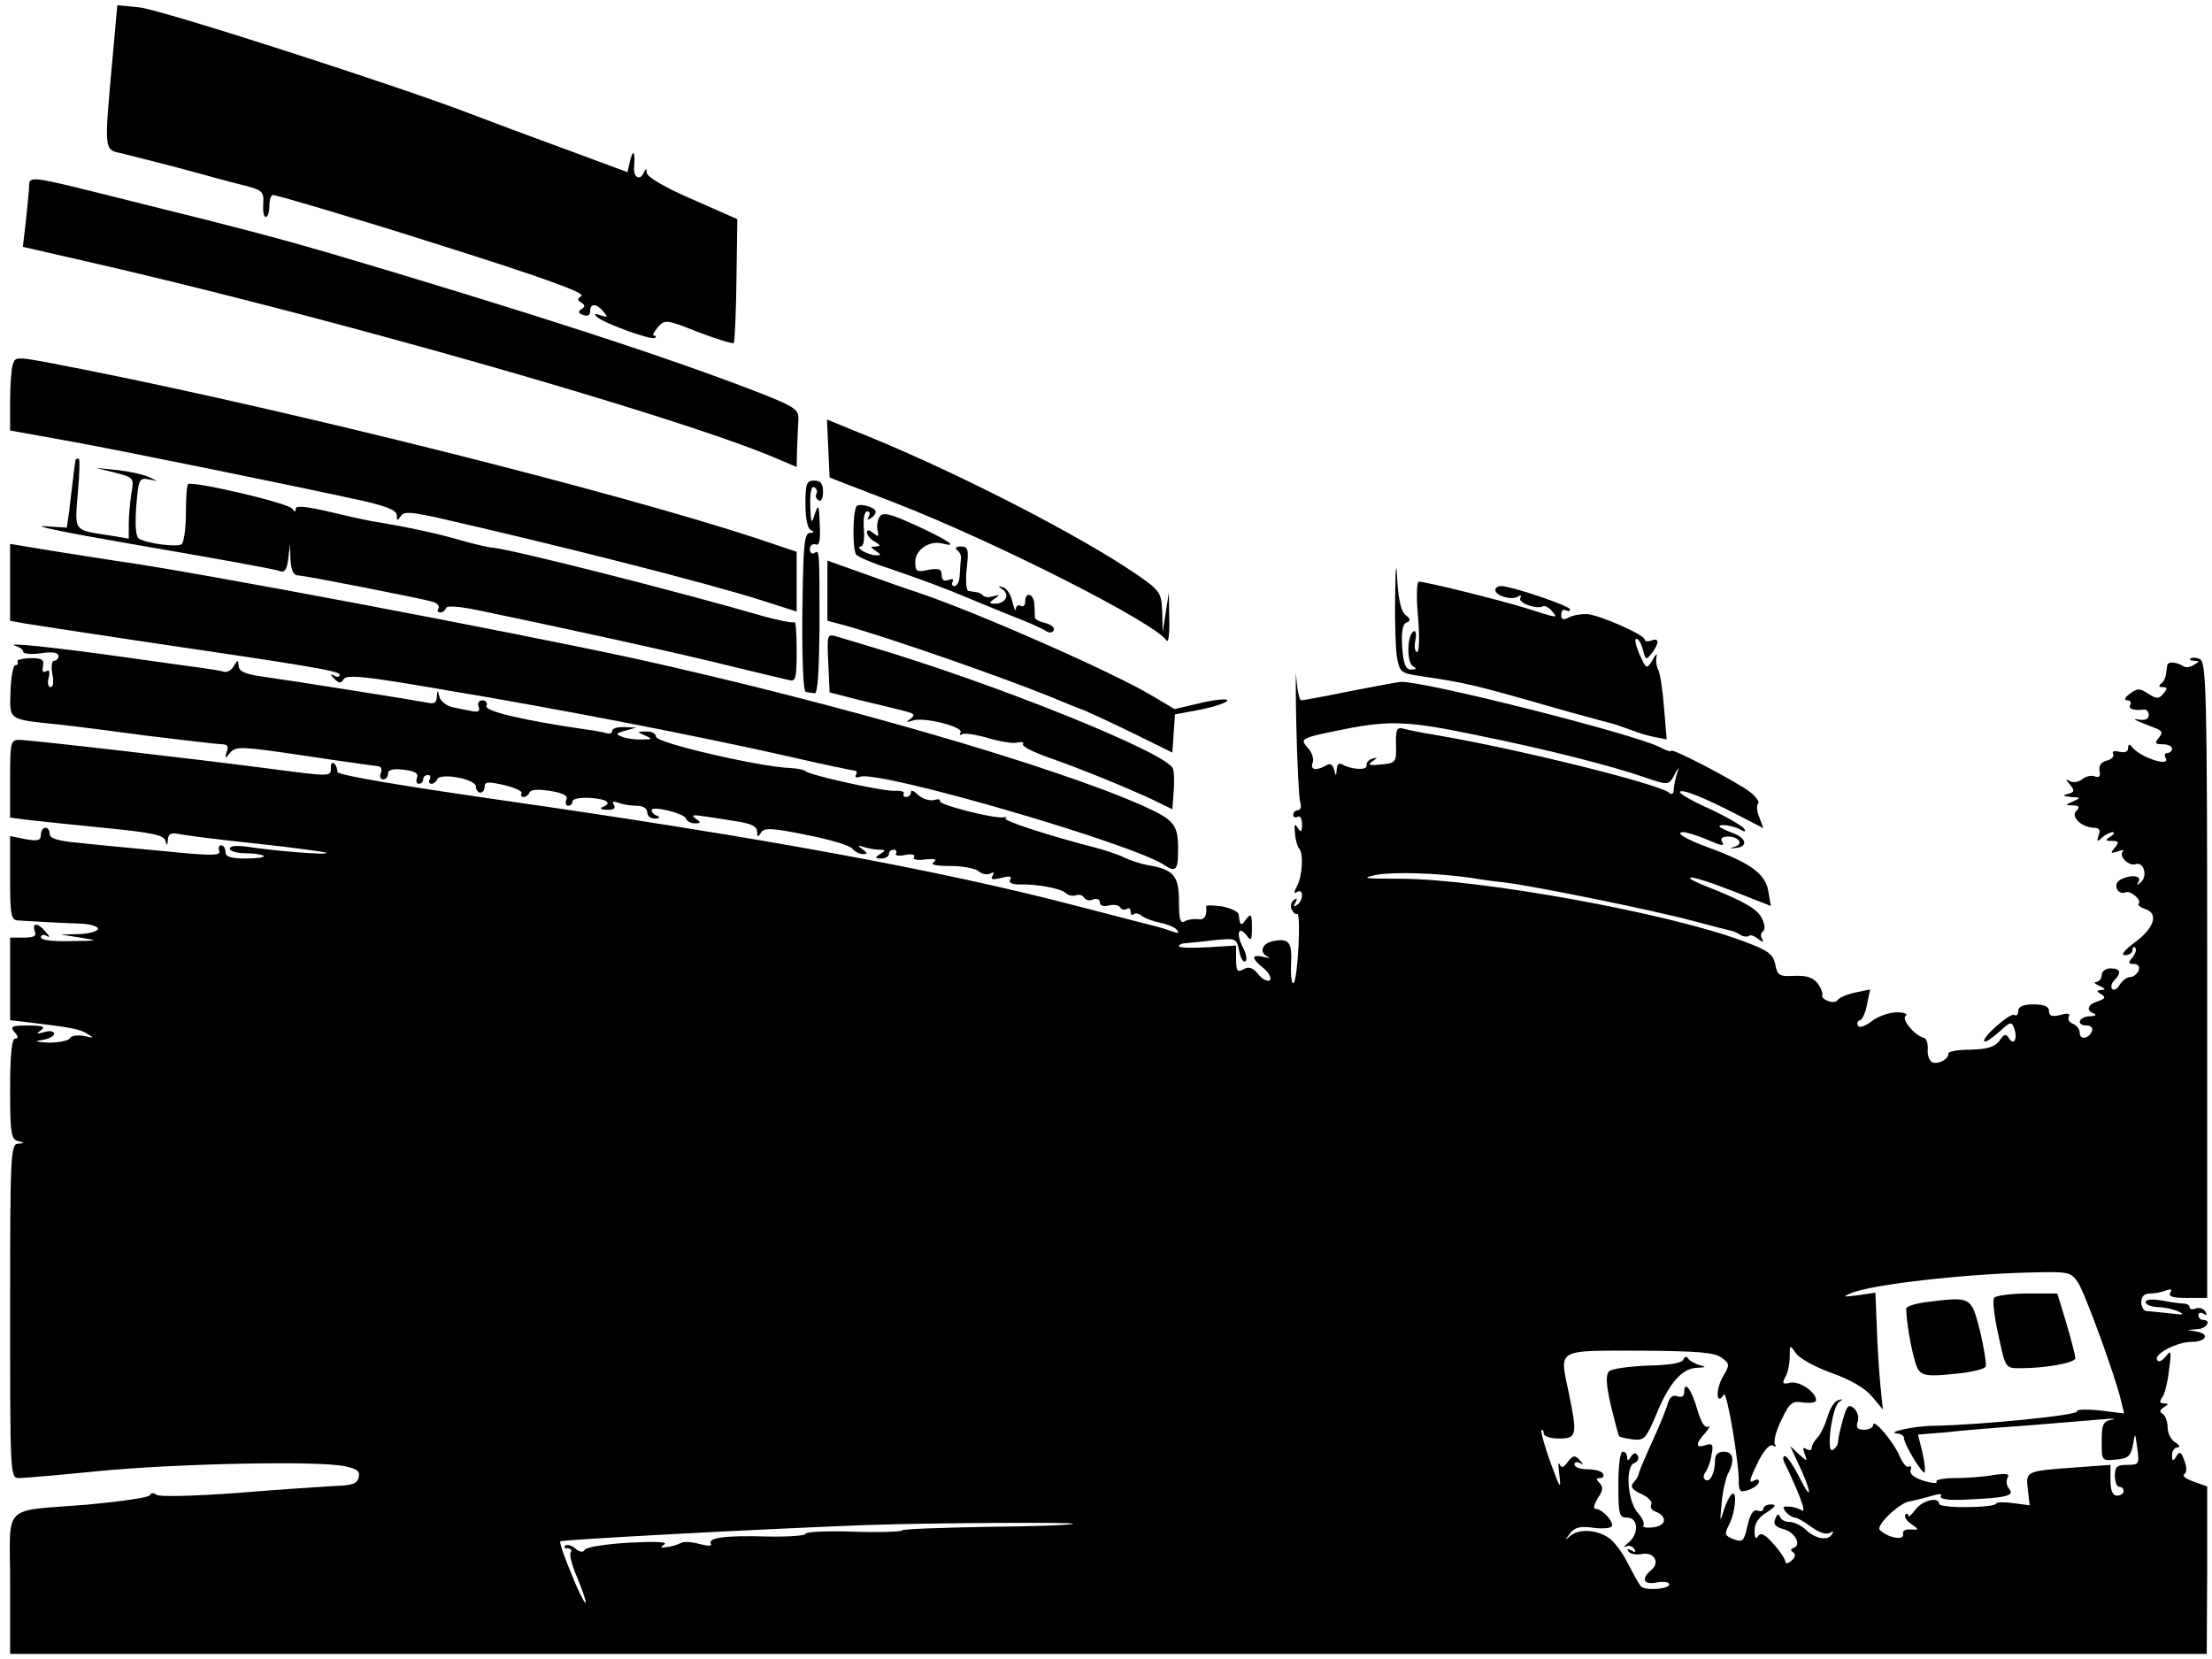 <svg height="500" viewBox="-2.3 -.2 503.4 375.2" width="500pt" xmlns="http://www.w3.org/2000/svg"><path d="m23.2 13.1c-1.8 19.9-1.8 19.6 2.1 20.4 1.7.4 7.9 2 13.7 3.5 5.8 1.6 12.4 3.4 14.6 3.9 3.8 1 4.2 1.4 4 4.1-.1 1.7.1 3 .6 3 .4 0 .8-1.1.8-2.5s.4-2.5.8-2.5c.9 0 21.1 6 35.2 10.5 26.1 8.2 36.1 11.8 35 12.5-.9.6-1 .9 0 1.5.9.6.9.9 0 1.5-.8.5-.7.9.4 1.3 1 .4 1.6.1 1.6-.8 0-1.9 1.4-1.9 3 0 1.1 1.3 1 1.4-.6.9-1.3-.5-1.6-.4-.9.3 1.4 1.4 12.6 5.5 13.3 4.8.3-.3.2-.5-.3-.5-.4 0 0-.8.9-1.9 1.6-1.8 1.9-1.8 9.2 1.1 4.2 1.6 7.8 2.7 8.1 2.5.2-.3.5-6.7.6-14.3l.2-13.9-10.2-4.5c-6.3-2.7-10.3-5.1-10.4-6 0-1-.2-1.1-.6-.3-.8 2.2-2.5 1.4-2.3-1 .3-3.5-.2-4.4-.9-1.5l-.6 2.6-13.5-5c-7.4-2.7-17.1-6.3-21.5-8-15.9-6.2-71.1-24-76.1-24.5l-5-.5zm-18.9 28.6c-.1 1.5-.5 5.1-.8 8l-.6 5.1 11.8 2.7c55.8 12.6 137.1 35.8 159.6 45.4l4.7 2 .1-4.2c.1-2.3.2-5.3.3-6.7.1-2.1-.8-2.8-8.4-5.8-21.3-8.3-52.5-18.4-97.7-31.8-12-3.5-21.4-6-43.3-11.4-27.6-6.9-25.5-6.6-25.7-3.3zm-3.7 39.9c-.3.9-.6 4.6-.6 8.3v6.7l12.8 2.3c12.3 2.2 51.5 10.2 67.5 13.7 5.6 1.3 7.7 2.2 7.7 3.3 0 1.3.2 1.3.9.2s2.1-1 8.2.3c27.2 6.2 61.3 14.8 74.4 19l7.5 2.4v-13.6l-9.2-3.1c-32.7-10.7-104.1-28.6-152.1-38.2-17.3-3.4-16.3-3.3-17.1-1.3zm185.6 19.1.3 6.6 15 5.8c23.3 9.1 59.1 27.3 61.7 31.3.4.6.7-1.6.6-4.9l-.1-6-.7 4.5-.7 4.5-.1-4.6c-.2-4.4-.4-4.8-5.9-8.6-12.4-8.5-39.4-22.5-60.6-31.2l-9.8-4zm-171.3 2.5c0 .2-.3 1.9-.5 3.8s-.7 5.4-.9 7.6l-.6 4.1-4.7-.3c-4-.3 4.2 1.4 19.3 4 18 3.1 32.7 5.7 33.9 6.2 1.1.4 1.6-.4 1.9-2.8l.4-3.3.1 3.5c.2 2.7.7 3.6 2 3.6 1.7.1 27.3 5.1 30.5 6 .9.3 1.5 1 1.2 1.5-.4.5-.2.9.4.9.5 0 1.1-.4 1.3-1s3-.4 7.8.6c19.8 4.1 45.7 9.8 56.5 12.5 6.6 1.6 12.8 3.1 13.8 3.3 1.5.4 1.7-.4 1.7-6.7 0-3.9-.2-6.8-.5-6.5s-3.6-.4-7.3-1.4c-18.9-5.5-56.4-15-61.1-15.5-1.3-.1-4.7-.9-7.5-1.7-4.9-1.5-12.6-3.1-19.2-4.2-1.7-.2-6.5-1.3-10.7-2.3-5.2-1.2-7.7-1.5-7.7-.7s-.2.8-.8 0c-.8-1.3-22.8-6.4-23.7-5.6-.3.3-.5 3.4-.5 6.8 0 3.5-.5 6.6-1 6.9-1.2.7-7.9-.2-9.7-1.3-.7-.5-.9-2.9-.6-7.3.5-6.1.7-6.6 2.7-6.2l2.1.4-2.1-1c-1.2-.5-4.3-1.2-7-1.5l-4.9-.5 4.4 1.1c4.3 1.1 4.3 1.2 3.7 4.7-.3 2-.6 5.1-.6 6.9v3.4l-4.2-.7c-8.5-1.3-8.1-.8-7.4-9.6.4-4.3.5-7.9.2-7.9s-.6.1-.7.2zm166.1 10.2c0 3.4.5 5.6 1.3 5.9.8.4.7.6-.3.6-1.3.1-1.5 2.9-1.7 18.1-.1 10.6.2 18.1.8 18.1.5.1 1.4.2 2 .3.7.1 1-5 1.1-14.9 0-18.1 0-17.8-1.2-17-.5.3-1-.1-1-.9s.6-1.3 1.3-1.1c.8.4 1.1-.7 1-3.7-.2-5.5-.3-5.8-1.3-2.8-.6 2-.8 1.6-.9-2.3-.1-3 .3-4.6.9-4.2s.8 1 .5 1.5-.1 1.1.5 1.5 1-.5 1-1.9c0-1.9-.5-2.6-2-2.6-1.8 0-2 .7-2 5.4zm11.6.5c-.9 1.5-.9 10.2 0 11 .5.5 3.7 1.9 7.2 3 7.3 2.5 13.5 4.8 17.7 6.6 1.7.7 6.2 2.6 10 4.1 3.9 1.5 7.5 3.1 8.2 3.6s1.4.5 1.8-.1c.3-.6-.5-1.3-1.9-1.7-1.4-.3-2.5-.9-2.4-1.3 0-.3 0-1.6-.1-2.9-.1-2.5-2.1-3.1-2.1-.6 0 .8-.4 1.2-1 .9-.5-.3-1.1 0-1.1.7-.1.7-.4 0-.8-1.6-.3-1.6-1.3-3.1-2.1-3.3-1.2-.4-1.3-.3-.1.5 1.7 1.2.6 3.2-1.7 3.2-1.5 0-1.5-.2-.2-1.1s1.3-1-.2-.6c-.9.3-1.9.3-2.3-.1s-1.1-.8-1.6-.8c-.5-.1-1.3-.2-1.8-.3-.5 0-.7-2.4-.4-5.1.5-4.4.3-5-1.3-5-1.1 0-1.5.3-.9.8.6.4 1 1.3.9 1.9-.1.7-.2 2.4-.3 3.8 0 1.4-.6 2.5-1.2 2.5-.5 0-.7-.4-.4-1s-.1-.7-.9-.4c-1.1.4-1.6 0-1.6-1.1 0-1.4-.6-1.6-3-1.2-2.7.6-3 .4-3-1.8 0-2.8 3.2-4.9 6.1-4.2 3.9 1 1.6-.6-5.7-4-6.1-2.8-7.8-3.2-8.5-2.1-.5.7-.7 2.1-.5 3.1.4 1.5.2 1.6-1 .6-.9-.7-1.4-.8-1.4-.1 0 .6.8 1.6 1.8 2.1 1.3.8 1.4 1 .2 1.1-1.3 0-1.3.1 0 1s1.3 1 0 1c-.8 0-2.2-.5-3-1s-1-1-.4-1 .9-1.6.7-4c-.2-2.3.1-4 .8-4 .5 0 .7.5.3 1.2s-.3.8.4.4 1.2-1.1 1.2-1.5c0-1.1-3.9-2.1-4.4-1.2zm-192.6 17.3v8.7l3.3.6c1.7.3 13.6 2.1 26.2 4 38.7 5.7 45.5 6.8 45.5 7.7 0 .5-.6.6-1.2.2-1-.5-1-.3 0 .7 1.1 1.1 1.4 1.1 2.1.1.7-1.1 4.9-.7 22.2 2.3 26.6 4.4 58.8 10.7 78.3 15.1 8.2 1.9 15.4 3.4 15.8 3.4.5 0 .6.4.3 1-.3.5 0 .7.9.4 4.1-1.6 61.7 15.1 69.3 20.1 2.5 1.7 3.1 1.1 3.1-3 .1-6.2-.7-7.2-8-10.5-20.5-9.1-69.5-23.3-115.6-33.5-28.1-6.1-100.4-19.8-117.2-22.1-2.5-.4-9.1-1.4-14.7-2.3l-10.3-1.7zm315.2 3.3c-.1 5.5.1 11.6.4 13.6.6 3.4.9 3.7 4.8 4.3 11.3 1.7 11.2 1.6 34.6 8.3 4.7 1.3 9.2 2.5 10 2.7.8.3 2.7.9 4.3 1.5 1.5.6 3.9 1.3 5.2 1.5l2.5.5-.6-7.2c-.3-3.9-.9-7.8-1.3-8.6-.5-.9-.6-2.3-.4-3.1s-.2-.5-.9.8c-1.4 2.2-1.4 2.2-3-1.3-.8-1.9-1.2-3.5-.7-3.5s1.1 1.1 1.5 2.5c.6 2.4.7 2.4 2 .8 1.8-2.4 1.7-3.6-.1-2.9-.8.3-1.5.2-1.5-.2 0-1.1-9.8-5.4-12.9-5.8-1.4-.1-3.3.2-4.3.7-1.4.7-1.8.6-1.8-.6 0-.9.5-1.3 1-1 .6.3 1 .3 1-.2 0-.8-13.4-5.3-15.7-5.3-.7 0-1.3.4-1.3.9 0 1.3 3.7 2.4 5.1 1.5.7-.4.9-.3.6.3-.7 1.1 3.8 2.7 5.1 1.9.4-.2 1.3.2 2 1 1.6 1.8 1.6 1.8-5.9-.6-6.6-2-22.7-6-24.3-6-.5 0-.6 3.5-.2 8s.3 8-.2 8-.7-1.2-.4-2.6c.3-1.5.1-2.4-.4-2.1-1.5.9-1.6 7-.2 7.9 1 .6.9.8-.4.8-1.2 0-1.7-1.2-2-5.1-.2-3.5.1-5.3 1-5.6 1-.4.9-.8-.2-1.7-1-.7-1.6-3.3-1.9-7.6-.2-4.9-.4-4-.5 3.5zm-129.2-1.4v6.8l3.8 1c9.8 2.7 36.3 11.9 47.7 16.6 2.2.9 5.3 2.2 7 2.8 1.6.7 6.8 3.1 11.5 5.4l8.5 4.2.3-4.4.3-4.3 5.9-1.1c3.3-.7 6-1.6 6-2.1 0-.4-2.7-.2-6 .6l-6 1.4-5.2-3.1c-9.1-5.4-39.5-18.8-53.1-23.4-2.5-.8-8.2-2.8-12.6-4.4l-8.1-2.9z"/><path d="m186.2 149.5.3 6.7 7 1.8c3.9.9 8.3 2 9.9 2.4 2.4.6 2.7.9 1.5 1.8-1.1.8-1 .9.5.4 2.6-.9 11.7 1.5 10.9 2.7-.3.6-.2.7.4.4.5-.3 3.2.1 5.9.9s5.7 1.3 6.7 1c.9-.2 1.5-.1 1.2.4-.3.4 2.3 1.8 5.8 3 8.2 2.9 18.1 7 23.7 9.6l4.5 2.2.3-4c.2-2.2.1-4.6-.2-5.3-1.3-3.5-40.1-19.2-69.1-27.8-2.7-.8-6-1.8-7.3-2.2-2.3-.7-2.3-.5-2 6z"/><path d="m1.2 145.6c1 .3 1.8.9 1.8 1.4 0 .4 1.8.6 4 .3 2.6-.4 4-.2 4 .6 0 .6-.4 1.1-1 1.1-.5 0-.7 1.3-.4 3 .4 1.8.2 3-.4 3-.5 0-.8-1-.4-2.2.3-1.4.1-1.9-.6-1.4-.7.4-1 0-.7-1.2.3-1.5-.3-1.8-3-1.8-1.8.1-3.1.4-2.8.8.2.5 0 .8-.5.8s-1 2.7-1.1 5.9c-.2 6.7-.7 6.4 10.9 7.6 3 .3 12.3 1.5 20.5 2.6 8.3 1 15.8 1.9 16.7 1.9 1.2 0 1.6.5 1.1 1.7-.5 1.6-.4 1.7.8.2 1.3-1.5 2.7-1.4 16.9.7 8.5 1.3 16 2.3 16.7 2.4.7 0 1 .7.7 1.5-.4.8-.1 1.5.5 1.5s1.1-.6 1.1-1.3c0-.9 1.1-1.2 3.6-.9s3.4.8 3 1.8c-.3.8-.1 1.4.4 1.4.6 0 1-.5 1-1 0-.6.5-1 1.1-1 .5 0 .7.4.4 1-.3.5-.2 1 .4 1 .5 0 1.1-.5 1.3-1 .5-1.6 8.8-.1 8.8 1.6 0 .8.5 1.4 1 1.4.6 0 1-.6 1-1.4 0-1.1.9-1.1 4.5-.3 2.4.6 4.2 1.4 3.9 1.9-.3.4-.1.8.5.8.5 0 1.1-.5 1.3-1 .2-.7 1.9-.8 4.6-.4 3.1.5 4.2 1.1 3.8 2-.3.8-.1 1.4.4 1.4.6 0 1-.5 1-1 0-.6 1.8-.9 4-.8 4 .3 5.1 1.2 2.8 2.1-.7.3-.3.6 1 .6 1.5.1 2.1-.3 1.6-1.1s-.2-.9 1-.5c1 .4 2.9.7 4.2.7 1.5 0 2.4.6 2.4 1.5 0 .8.8 1.5 1.8 1.4 1 0 1.2-.3.5-.6-.7-.2-1.3-.8-1.3-1.3 0-1.1 7.4.7 7.8 1.9.2.6 1.1 1.1 2 1.1 1.5 0 1.5-.2.2-1.1-1.1-.8-.6-.9 2-.5 1.9.3 5.4.8 7.7 1.2 3 .5 4.3 1.1 4.3 2.3 0 1.3.2 1.3.9.2s2.4-1.1 10.2.5c5.2 1 9.9 2.4 10.5 3.1s1.7 1.3 2.5 1.3c1.1 0 1.1-.2-.1-1.1s-1.2-1 .3-.5c1 .3 2.6.6 3.5.6 1.5 0 1.5.2.2 1s-1.2 1 .3 1c.9 0 1.7-.5 1.7-1 0-.6.5-1 1.1-1 .5 0 .8.4.5.9-.3.4.6.6 2.1.3s2.4-.1 2 .5c-.4.5.7.8 2.6.5 2.1-.2 2.8 0 1.9.6s.4.9 3.7.9c2.7 0 5.7.5 6.5 1.2s2.1.9 2.7.5c.8-.4.9-.3.5.5-.6.9 0 1 2 .5 1.9-.5 2.5-.3 2 .4-.4.7.3 1.1 2.1 1.1 4.1-.1 9.5.9 10.6 2 .5.5 1.5.7 2.2.5.7-.3 1.6-.1 1.9.5.4.6 1.3.8 2.1.4.8-.3 1.5 0 1.5.7s.8 1 2 .7c1.1-.3 2.3-.1 2.6.4s1 .7 1.5.4c.5-.4.9-.1.9.6s.3.9.7.6c.3-.4 1.2-.2 1.9.4.7.5 2.5 1.2 4.1 1.5 1.5.3 3.3 1 3.8 1.6.7.8.4.9-1 .4-1.1-.4-2.7-.9-3.5-1.1s-9.4-2.4-19-4.9c-30.7-8-71.6-15.5-131-24-22.9-3.3-36.5-5.6-36.5-6.3 0-.6-.3-1.5-.7-1.9-.5-.4-.8 0-.8.9 0 2.1.1 2.1-13.6.3-15.9-2.1-54.9-6.6-57.3-6.6-2 0-2.1.6-2.1 8.9v8.8l4.8.6c2.6.3 10.4 1.1 17.4 1.8 10.1 1 12.8 1.6 13.1 2.8.4 1.3.5 1.3.6-.2.1-1.3.7-1.6 2.4-1.3 1.2.3 9.2 1.3 17.7 2.2s15.7 1.9 16 2.1c.5.6-11.6-.4-18.2-1.4-2.3-.3-3.8-.2-3.8.5 0 .5 1.6 1 3.6 1 1.9 0 3.8.3 4.1.6.4.3-1.5.6-4 .6-3.5 0-4.7-.4-4.7-1.5 0-.8-.4-1.5-1-1.5-.5 0-.7.6-.4 1.3.4 1.1-1.9 1.1-12.8 0-7.3-.7-16.1-1.5-19.5-1.9-4.5-.4-6.3-1-6.3-2 0-.8-.4-1.4-1-1.4-.5 0-1 .7-1 1.6 0 1.3-.7 1.5-3.5 1l-3.5-.7v9.6c0 8.3.2 9.5 1.8 9.6 5.1.3 10.2.6 14 .7 2.3.1 4.2.6 4.2 1.2 0 .5-1.9 1.1-4.2 1.2l-4.3.1 4.5.7c4.3.7 4.2.7-2.2.8-4.2.1-6.8-.2-6.8-.9 0-.5.6-.7 1.3-.3.8.5.8.2-.2-.9-1.7-2.1-3.2-2.2-2.5-.2.5 1.1-.1 1.5-2.5 1.5h-3.1v18.8l4.3.5c9.3 1.1 11.6 1.5 13.3 2.6 1.6 1 1.5 1-.7.5-1.5-.3-3-.1-3.3.5-.4.6-2.6 1-4.9 1-3-.2-3.4-.3-1.4-.6 1.5-.2 2.7-.9 2.7-1.4 0-.6-1-.8-2.2-.4-1.8.5-2 .4-.8-.4 1.1-.8.5-1.1-2.9-1.1-3.7 0-4.2.2-3.1 1.5.9 1 .9 1.5.1 1.5-.7 0-1.1 3.6-1.1 11.4 0 10.1.2 11.5 1.8 11.9s1.6.5 0 .6c-1.7.1-1.8 2.6-1.8 38.1 0 37.2 0 38 2 38 1.1 0 9.3-.7 18.2-1.6 17.6-1.7 50-2.4 55.9-1.1 2.9.6 3.6 1.1 3.2 2.6-.3 1.4-1.6 1.8-5.6 1.9-2.9.2-12.8.8-22.2 1.6-9.9.7-17.5.9-18.2.4-.6-.5-1.2-.5-1.5.1-.1.5-6.4 1.4-13.8 2.1-20.3 1.7-18-.7-18 18v16h499.9l.1-19.1v-19l-3.1-1.1c-1.7-.6-2.7-1.3-2.1-1.7s.6-1.5 0-3.1c-.7-2-1.1-2.2-1.8-1-.8 1.3-1 1.2-1-.3 0-.9.6-1.7 1.3-1.7.6 0 .4-.5-.5-1.1-1-.5-1.8-2.1-1.8-3.4s-.5-2.7-1.1-3.1c-.8-.4-.7-.9.2-1.5 1.2-.7 1.2-.9 0-.9-.9 0-1-.4-.4-1.3.6-.6 1.3-3.5 1.6-6.2.6-4.4.5-4.8-.7-3.2-.9 1.1-1.7 1.4-2 .8-.8-1.3 4.5-4.1 7.8-4.1 3.2 0 4.3-1.7 1.4-2.3l-2.3-.4 2.3-.2c2.1-.1 3.3-2.1 1.2-2.1-.5 0-1-.5-1-1.1 0-.5.5-.7 1.2-.3.7.5.8.3.4-.5-.5-.7-1.4-1-2.2-.7s-1.4.2-1.4-.3c0-.4-.6-.8-1.2-.8-.7 0-3-.3-5-.7-2.4-.4-3.8-.3-3.8.4 0 .5 1.2 1 2.8 1.1 1.5 0 3.6.5 4.7 1 1.5.7 1 .8-2 .4-2.2-.2-4.6-.5-5.2-.5-.7 0-1.3-.9-1.3-2 0-1.3.7-2 1.9-2 1.1 0 2.7-.3 3.7-.7 1.2-.4 1.5-.3 1 .5-.5.9.6 1.2 3.8 1.2h4.6v-72.4c0-66-.2-72.4-1.7-73-.9-.4-1.8-.4-2.1-.1s.1.5.9.5c1.2 0 1.2.2-.1.9-.8.6-1.9.7-2.5.3-1.6-1-3.5-1.1-3.6-.1-.1.5-.2 1.5-.3 2.1-.1.7-.5 1.6-1.1 2-.6.5-.5.8.4.8 1.1 0 1.1.3.1 1.5s-1.5 1.2-3.4 0c-2-1.3-2.5-1.3-4.2 0-1.2.9-1.4 1.4-.6 1.5.7 0 1 .4.7 1-.6.9.7 1.4 3.1 1.1.6-.1 1.1.5 1.1 1.3s-.8 1.2-2.1 1c-2.2-.4-1.1.1 3.3 1.8 1.9.7 2.1 1.1 1.1 2.3s-.9 1.5.9 1.5c1.1 0 2.1.4 2.1 1 0 .5-.5 1-1.1 1-.5 0-.7.5-.4 1 1.5 2.4-5.9 0-7.7-2.5-.5-.6-.8-.5-.8.4 0 .8-.7 1.1-2 .8-1.2-.3-1.7-.1-1.4.5.3.5-.3 1.2-1.4 1.5-1.3.3-1.9 1.1-1.7 2.3.3 1.3-.1 1.7-1.1 1.3-.8-.3-2.1 0-2.9.7-.8.6-2 .8-2.7.4-1.1-.6-1.1-.5 0 .8 1.1 1.4 1 1.7-.5 2.1-1.3.3-1.1.5.7.7 2.3.1 2.3.2.5 1-1.9.8-1.9.9 0 .9 1.4.1 1.6.4.7 1.3-1.3 1.3 1.2 3.7 4 3.8 1.2 0 1.6.5 1.1 1.7-.5 1.5-.3 1.6.8.5.7-.6 1.8-1.2 2.4-1.2.5 0 .3.5-.5 1-1.3.8-1.2 1 .4 1 1.5 0 1.6.3.6 1.5-1.1 1.3-1 1.4.6.9 1-.4 1.6-.4 1.2 0-1 1.1 1.4 3.4 2.9 2.9 1.8-.7 2.8 2.6 1.3 4-1 .9-1.1.9-.6-.1.8-1.4-2.1-1.6-4.3-.3-1.6 1-.5 3.5 1.3 2.8 1.2-.5 3.8 1.8 3 2.6-.3.3.4.8 1.5 1.2 3.1 1 2.1 4.3-2.4 7.6-2.5 1.9-3.2 2.9-2.2 2.9.9 0 1.7-.5 1.7-1.2 0-.6.3-.8.6-.5.4.4.1 1.3-.6 2.2-1 1.2-1 1.5.3 1.5 1 0 1.4.6 1.1 1.5-.4.8-1.2 1.5-2 1.5-.7 0-1.7.8-2.3 1.7-.5 1-1.3 1.4-1.7 1s-.2-1.3.4-1.9c1.8-1.8 1.5-2.8-.8-2.8-1.1 0-2 .7-2 1.5s-.6 1.5-1.2 1.6c-.7 0-.4.4.7.9 1.3.6 1.5.9.5.9-1.2.1-1.3.3-.1 1 1.1.7.9 1-.8 1.6-2.3.7-2.8 2.1-.8 2.8.6.3.2.6-1 .6-2.6.1-3.2 2.1-.7 2.1.9 0 1.4.5 1.2 1.2-.6 1.8-2.8 2.2-2.8.5 0-.8-.7-1.8-1.6-2.1-.8-.3-1.2-1.1-.9-1.6.4-.7-.2-.9-1.9-.4-1.9.5-2.6.2-2.6-.9 0-1-1-1.5-3.5-1.5-2.4 0-3.5.5-3.5 1.5 0 .8-.4 1.2-.9.9-.9-.6-7.6 5.3-6.8 6 .3.3 1.7-.7 3.3-2.1 2.6-2.4 2.9-2.5 3.5-.8.8 2.3-.1 4-1.2 2.2-.7-1.1-1.1-1-2.2.6-1.1 1.4-2.7 1.9-6.6 2-2.8 0-5.1.4-5 .9.1 1.2-2.2 2.5-3.6 2-.7-.3-1.2-1.6-1.1-2.9.1-1.4-.3-2.6-.9-2.7-2.1-.5-5.2-4.3-4.1-5 .6-.4-.3-.8-2-.8s-4.3.9-5.7 2-2.8 1.6-3.1 1.1c-.4-.5-.2-1.1.4-1.3.5-.1 1.3-1.8 1.6-3.7l.7-3.3-3.4.7c-1.9.4-3.7 1.2-4 1.7s-1.3.6-2.2.2c-.9-.3-1.5-.9-1.3-1.3.2-.3-.2-1.5-1-2.6-1-1.4-2.5-1.9-5.3-1.8-3.5.2-3.9-.1-4.4-2.6-.5-2.4-1.6-3.2-7.6-5.4-16.9-6.3-59.3-14-77.6-14.1-8.4 0-9.3-.1-5.5-.9 4.1-.7 13.7-.4 21.5.7 1.6.3 5.2.8 8 1.1 7.6 1 34 6.4 42.5 8.7 4.1 1.1 8 2.1 8.5 2.2.6.1 1.6.5 2.3 1 .7.4 1.6.5 1.9.2s1.3 0 2.1.7c1.1.8 1.4.8.9 0-.4-.6-.3-1.4.2-1.7.5-.4.5-1.5-.2-2.9-1-2.2-4-3.9-12.5-7.3-2.4-.9-4.1-1.8-3.9-2 .4-.4 4.8 1 13.3 4.4l5.1 2-.6-3.5c-.7-3.8-4-6.3-13.6-9.8-5.2-1.9-7.8-3.5-5.7-3.5.7 0 2.9.7 4.9 1.5 4.2 1.8 4.6 1.8 3.8.5-.3-.6.3-1 1.4-1 2.5 0 3.7 1.7 1.6 2.3-1.2.4-1.2.5.1.3 3-.2 2.6-2.3-.6-3.4-1.6-.6-3-1.3-3-1.5 0-.7 3.5-.1 4.9.8.9.5 1.2.4.7-.3-.4-.6-3.8-2.6-7.6-4.4-3.9-1.7-7-3.5-7-3.9 0-1 5.7 1.3 13.2 5.2l5.8 3-.9-2.4c-.6-1.4-.7-2.8-.3-3.2.4-.3-.4-1.5-1.8-2.6-2.9-2.3-18-10.2-18-9.4 0 .3-1.2-.1-2.7-.9-6-3-53.4-15-58.8-14.8-.5 0-5.7 1-11.5 2.1-5.8 1.2-10.8 2.1-11.2 2.1s-.9-2.4-1.1-5.3c-.1-2.8-.2 2 0 10.8s.6 16.8.9 17.7c.3 1 .1 1.8-.5 1.8s-1.1.5-1.1 1.1c0 .5.5.7 1 .4.6-.3 1 .4 1 1.7 0 1.8-.2 2-1 .8-.7-1.1-.8-.8-.6 1.3.1 1.5.6 3 .9 3.4 1.1 1 .8 6.2-.4 8.5-.8 1.5-.8 1.9 0 1.4.6-.4 1.1-.1 1.1.8 0 .8-.5 1.8-1.2 2.2-.7.5-.8.3-.3-.6.5-.8.4-1.1-.3-.6-.6.4-.9 1.3-.6 2.1.4.8.9 1.3 1.3 1.1.9-.6.2 14.7-.8 15.7-.4.4-.7-1.4-.6-4 .3-5.3-.4-6.2-4.1-5.5-2.5.5-3.3 2.6-1.1 3.6.6.3.2.3-1 0-2.9-.7-2.9.3 0 2.6 1.2 1 1.8 2.2 1.4 2.7-.5.4-1.7-.2-2.6-1.3-1.3-1.6-2.2-1.9-3.4-1.2-1.4.8-1.7.4-1.7-2.3v-3.1l-6.5.4c-3.6.2-6.5.1-6.5-.2 0-.4.6-.7 1.3-.7.6-.1 3.6-.3 6.5-.7 5.2-.5 5.3-.5 5.9 2.4.3 1.6.9 2.7 1.4 2.4s.2-1.8-.6-3.3c-1.6-3.1-.9-5 1-2.5.9 1.3 1.1 1 1.1-1.9 0-3.1-.2-3.3-1.3-1.9-1.2 1.7-1.4 1.5-1.7-1 0-.7-1.8-1.5-3.8-1.9-2-.3-3.7-.3-3.6 0 .2 2.2-.4 3.2-1.9 2.9-1-.1-2.4.1-3 .5-1 .6-1.3-.5-1.3-4.5 0-5.9-1.2-7.3-7.1-8.3-1.7-.3-4.1-1.1-5.3-1.7-1.1-.6-4.3-1.7-7.1-2.4-10.4-2.7-20.9-6.1-20-6.6.6-.3.4-.3-.3-.2-1.9.5-15.2-2.9-14.6-3.7.2-.4-.4-.5-1.4-.2-1.1.2-2.6-.3-3.6-1.2-.9-.9-1.6-1.2-1.6-.6s-.5 1.1-1.1 1.1c-.5 0-.8-.4-.5-.8.2-.4-.7-.7-2.1-.6-2.9.1-19.5-3.6-20.3-4.5-.3-.3-1.8-.6-3.5-.7-6.6-.2-30.5-5.7-30.5-7.1 0-.7-1-1.3-2.2-1.2-2.2 0-2.2.1-.3.9 1.8.8 1.7.9-.7.9-1.4.1-3.5-.2-4.5-.6-1.6-.6-1.5-.8.7-1.4l2.5-.7-2.7-.1c-1.6-.1-2.8.3-2.8.9 0 .5-.6.7-1.2.5-.7-.2-2.6-.6-4.3-.8-14.5-2.1-23.5-4.2-23.1-5.4.3-.7-.1-1.3-.9-1.3s-1.2.6-.9 1.4c.4 1 0 1.3-1.3 1.1l-4.5-.9c-1.4-.3-2.9-1.4-3.1-2.4-.4-1.6-.5-1.6-.6.1-.1 1.3-.7 1.6-2.3 1.2-2.5-.5-30.2-4.9-38-6-3.5-.5-4.8-1.2-4.8-2.4-.1-1.4-.2-1.4-1.1.1-.5.9-1.5 1.5-2.2 1.3-.6-.2-3-.6-5.2-.9s-10.3-1.4-18-2.5c-15-2.1-27.1-3.4-24.3-2.5zm332.9 20.4c15.4 3.1 30.7 7 37.8 9.5 5.6 1.9 5.6 1.9 7-.8.9-1.6 1-1.7.5-.2-.4 1.1-.7 2.8-.8 3.7 0 1.1-.4 1.4-1.1.8-2.4-2-34.7-10-52.5-13-3.6-.6-7.2-1.3-8.1-1.6-1.3-.3-1.6.4-1.5 3.7.1 4 0 4.2-3.4 4.5-2.7.3-3.2.1-2-.7 1.3-.9 1.3-1 0-.6-.8.2-1.4.9-1.3 1.5.3 1.2-3.5 1-5.5-.2-.8-.4-1.2-.1-1.3 1.1-.1 1.7-.2 1.7-.6 0-.3-1-.9-1.4-1.6-1-2.3 1.4-3.9 1.2-3.3-.4.4-.9-.1-2.4-1-3.4-2-2.2-1.8-2.3 8.1-4.3 10.5-2.1 14.9-1.9 30.6 1.4zm136.5 124.5c1.6 2.4 8.5 21.3 9.8 26.9l.7 2.9-5.6-.7c-3.1-.3-5.4-.2-5.1.2.5.9-22 3.1-32.5 3.3-4.6 0-11.7 1.6-8.1 1.8.6.1 1.2.5 1.2 1 0 1.4 4.2 8.3 4.7 7.8.2-.3 0-2.3-.5-4.5l-1-4.1 6.2-.5c3.3-.4 12-1.1 19.1-1.6 7.2-.6 14.8-1.2 17-1.4s3-.1 1.8.1c-2 .4-2.3 1.1-2.3 4.9 0 4.5 0 4.5 3.2 4.2 2.8-.2 3.4-.8 3.9-3.3.5-3 .5-3 1 .7.5 3.6.4 3.8-2.3 3.8-2.3 0-2.8.4-2.8 2.5 0 1.4.5 2.5 1 2.5.6 0 1 .4 1 1 0 .5-.7 1-1.5 1-1 0-1.5-1.1-1.5-3.5v-3.5l-8.2.6c-11.1.8-11.1.8-10.6 5l.4 3.6-3.8-.5c-2.1-.3-3.8-.2-3.8.1 0 .4-2.9.8-6.5.8-3.6.1-6.5-.3-6.5-.7 0-1.8-3.9-.8-5.4 1.3-.9 1.2-1.6 1.8-1.6 1.4 0-.5-.3-.6-.7-.3-.3.4.2 1.4 1.3 2.1 1.9 1.4 1.9 1.4-.1 1.3-1.2-.1-1.9.3-1.7 1.1.3 1.5-3.5.8-5.3-1-1-1 4.7-6.4 6.9-6.5.6-.1 2.6-.6 4.4-1.1 2.2-.7 3-.7 2.6-.1-.4.7 1.7 1 5.7.8 9.3-.4 11.2-.9 9.8-2.5-.6-.7-.7-1.9-.3-2.5.5-.9-.3-1-3.2-.6-2.1.4-6.1.7-8.7.7-2.7 0-4.6.4-4.3.8.3.5-1 .4-3-.2-2.1-.7-3.2-1.6-2.9-2.4.3-.7.1-1.1-.4-.8s-1.4-.8-2.1-2.4c-1.3-3.2-6-8.7-6-7.1 0 .6-.9 1.1-2.1 1.1-1.5 0-1.9-.5-1.4-1.9.3-1-.1-2.3-.9-3-1.2-1-1.6-.6-2.5 2.6-.6 2.1-1.1 4.3-1.1 5 0 .6-.5 1.5-1.2 1.9-1.6 1-.2-9.7 1.4-10.9 1-.6.9-.8-.2-.4-.8.2-1.9 1.9-2.4 3.8-.6 1.9-1.6 4-2.3 4.7s-1.3 1.8-1.3 2.3c0 .6-.5.7-1.2.3-.8-.5-.9-.2-.4 1.1.7 1.8.6 1.8-1.3.1l-2-1.9 1.8 3.9c3 6.2 3.4 9.4.5 3.6-1.4-2.8-3-5.2-3.5-5.2s-.5.7 0 1.7c3.1 6.4 5 11.3 3.9 10.7-.7-.5-2.1-.9-3-.9-1.4-.1-1.5.1-.7 1.2.6.7 1.6 1.3 2.1 1.3s2.2 1 3.7 2.1c1.7 1.3 3.4 1.8 4.2 1.4.8-.5 1-.4.5.3-.9 1.6-3.9 1-6-1.1-1-.9-2.6-1.7-3.6-1.7s-2-.5-2.2-1.2c-.3-.8-.7-.6-1.1.5-.5 1.2 0 1.8 1.8 2.3 2.6.6 4.3 3.6 2.4 4.3-.7.2-.8.6-.1 1 .6.4.5 1.1-.4 1.9-.8.7-1.4.8-1.4.2 0-.5-1.2-2.4-2.7-4-1.9-2.2-2.9-2.7-3.5-1.8-.5.9-.8.4-.8-1.2 0-1.7.9-3.1 2.8-4.2 2-1.3 2.2-1.8 1-1.8-1 0-1.8.4-1.8 1 0 .5-.6.7-1.3.4-1-.3-1.7.8-2.3 3.4-.8 3.6-1.1 3.9-3.2 3.1-2-.8-2.1-1.1-1.1-3.1 1.5-2.7 2-8 .8-7.2-.5.3-1.3 1.9-1.9 3.7-.9 2.9-.9 2.8-.5-1.5.2-2.6.9-5.6 1.4-6.7 1.7-3.1 1.3-5.1-.9-5.1-1.3 0-2 .7-2 1.9 0 2.9-1.1 5.2-2.2 4.5-.5-.3-.5-1 0-1.7s1.2-2.4 1.4-4c.5-2.3.2-2.7-1.3-2.2-2.4.8-2.4-.3-.1-2.8.9-1.1 1.2-1.7.6-1.4-.7.4-1.6-1-2.4-3.8-1.3-4.6-3-6.9-3-4.1 0 1-.6 1.3-1.5 1-.9-.4-1.7.1-2.1 1.2-.7 2.2-1.4 4.1-4.5 10.9-1.2 2.7-2.3 5.3-2.3 5.7-.1.3-.4 1-.8 1.4-1.3 1.3-.9 2 1.8 3.2 1.4.7 2.2 1.7 1.9 2.2-.3.6 0 1.3.9 1.6 2.8 1.1 2.6 3.2-.4 3.6-1.6.2-2.6 0-2.3-.4.3-.5-.3-1.8-1.2-2.8-2.4-2.6-3-10.6-.9-11.4.8-.3 1.2-1.1.8-1.7-.4-.8-.9-.7-1.5.2-.6 1-.9 1.1-.9.1 0-.6-.4-1.2-1-1.2s-1 3.2-1 7.5c0 6.8.2 7.5 2 7.5 2.6 0 2.7 3.7.3 5.7-1 .8-1.3 1.2-.6.9.6-.4 1.5-.1 1.9.5.5.8.3.9-.6.4-.8-.5-1.1-.4-.7.2s1.7.8 3 .6c2.9-.6 4.3 2 2.1 3.7-2.2 1.9-1.7 3.3 1.1 2.8 1.4-.3 2.8-.2 3 .2.8 1.2-5.4 1.8-6.4.6-.5-.6-1.8-3-3-5.3-1.1-2.3-3.1-4.9-4.3-5.7-2.7-1.9-6.9-2.1-8.8-.4-1.2 1.1-1.2 1 0-.6 1.1-1.4 2.3-1.7 5.2-1.3 2.1.3 4 .1 4.3-.3.6-1-2.2-4-3.7-4-.6 0-.3-1 .5-2.4 1.2-1.7 1.3-2.6.4-3.5-.8-.8-.8-1.1.2-1.1.7 0 .9-.5.6-1-.3-.6-1.9-1-3.6-1-1.6 0-2.9-.5-2.9-1.1 0-.5.6-.7 1.3-.3.8.5.8.3-.1-.7-1.1-1.2-1.5-1.1-2.7.4-1 1.4-1.4 1.5-1.9.5-.3-.7-.3.5 0 2.7.4 3.3.1 2.8-2-2.9-1.4-3.9-2.3-7.2-2.1-7.5.3-.2.5.1.5.7 0 .7 1.5 1.2 3.5 1.2 4.1 0 4.2-.8 2.2-10.5-2.1-10-3-9.5 16.1-9.5 13.3.1 17.1.4 18.7 1.6 1.9 1.4 1.9 1.6.2 4.5-1.6 2.9-1.4 6.6.3 3.9.7-1.1 3.6 16.2 3.4 20.2 0 1 .3 1.8.7 1.8 1.6 0 3.9-1.3 3.9-2.2 0-.5-.4-.6-1-.3-1.5.9-1.2-.1 1-4.6 1.3-2.4 2.5-3.7 3.2-3.3.6.4.8.3.4-.4-.3-.6.3-3 1.5-5.4 1.9-4 2.4-4.4 5-4 1.6.2 2.9 0 2.9-.5 0-1.9-3.9-4.5-5.9-4-1.7.4-1.9.2-1.1-1.3.6-1 1-3.1 1-4.7 0-2.7 0-2.7 1.5-.6.8 1.1 4.4 3.1 8.1 4.4 4.2 1.5 7.5 3.4 9.1 5.3l2.5 3-.6-5.9c-.3-3.3-.7-9.3-.8-13.3l-.3-7.4-4 .6c-3.4.4-3.6.4-1.5-.5 4.8-2 26.3-4.4 41.2-4.7 8.3-.2 8.8-.1 10.4 2.3zm-228.7 54.9c-.2.3-9.1.6-19.7.7-10.5.2-19.2.5-19.2.8s-4.9.5-11 .3c-6-.2-11 0-11 .5 0 .4-3.9.7-8.7.6-9.6-.3-13.7.3-12.8 1.7.3.5-.7.5-2.6 0-1.8-.5-3.7-.6-4.3-.2-.6.3-2 .8-3.1.9-1.5.2-1.7.1-.6-.6.9-.6-2.1-.7-8-.4-5.2.3-9.7 1-10.1 1.6-.4.7-1.2.6-2.2-.3-.9-.7-1.9-1-2.3-.6-.3.3-.1.6.6.6s1 .4.7.9c-.4.5.3 3 1.4 5.6s2 5.2 2 5.8c0 .7-1.5-2.1-3.1-6.1-1.7-4-2.9-7.5-2.7-7.8.5-.4 45.5-2.8 69.3-3.7 14-.5 47.9-.7 47.4-.3z"/><path d="m451.5 294c-.4.6.1 4.5 1 8.5 1.6 7.5 1.6 7.5 4.9 7.5 5.8 0 12.6-1.2 12.6-2.3 0-.5-.9-4.1-2-7.8l-2.1-6.9h-6.9c-3.8 0-7.2.5-7.5 1zm-15 .9c-2.7.3-5 1-5 1.6.1 4.1 1.8 12.6 2.8 13.9s2.4 1.5 8 .9c3.8-.3 7.1-1.1 7.3-1.7s-.4-4.3-1.3-8.1c-2-7.8-2-7.8-11.8-6.6zm-55.7 13.1c-.2.8-3 1.3-8.1 1.4-4.3.2-8.2.7-8.8 1.3-.8.8-.7 3 .4 7.8.9 3.7 1.7 6.8 1.9 7s1.6.5 3.1.7c2.6.3 3-.2 5.3-5.6 2.9-7.2 5.9-10.6 9.3-10.7 2.1-.1 2.2-.2.6-.6-1.1-.3-2.3-1-2.6-1.5-.4-.6-.8-.5-1.1.2z"/></svg>